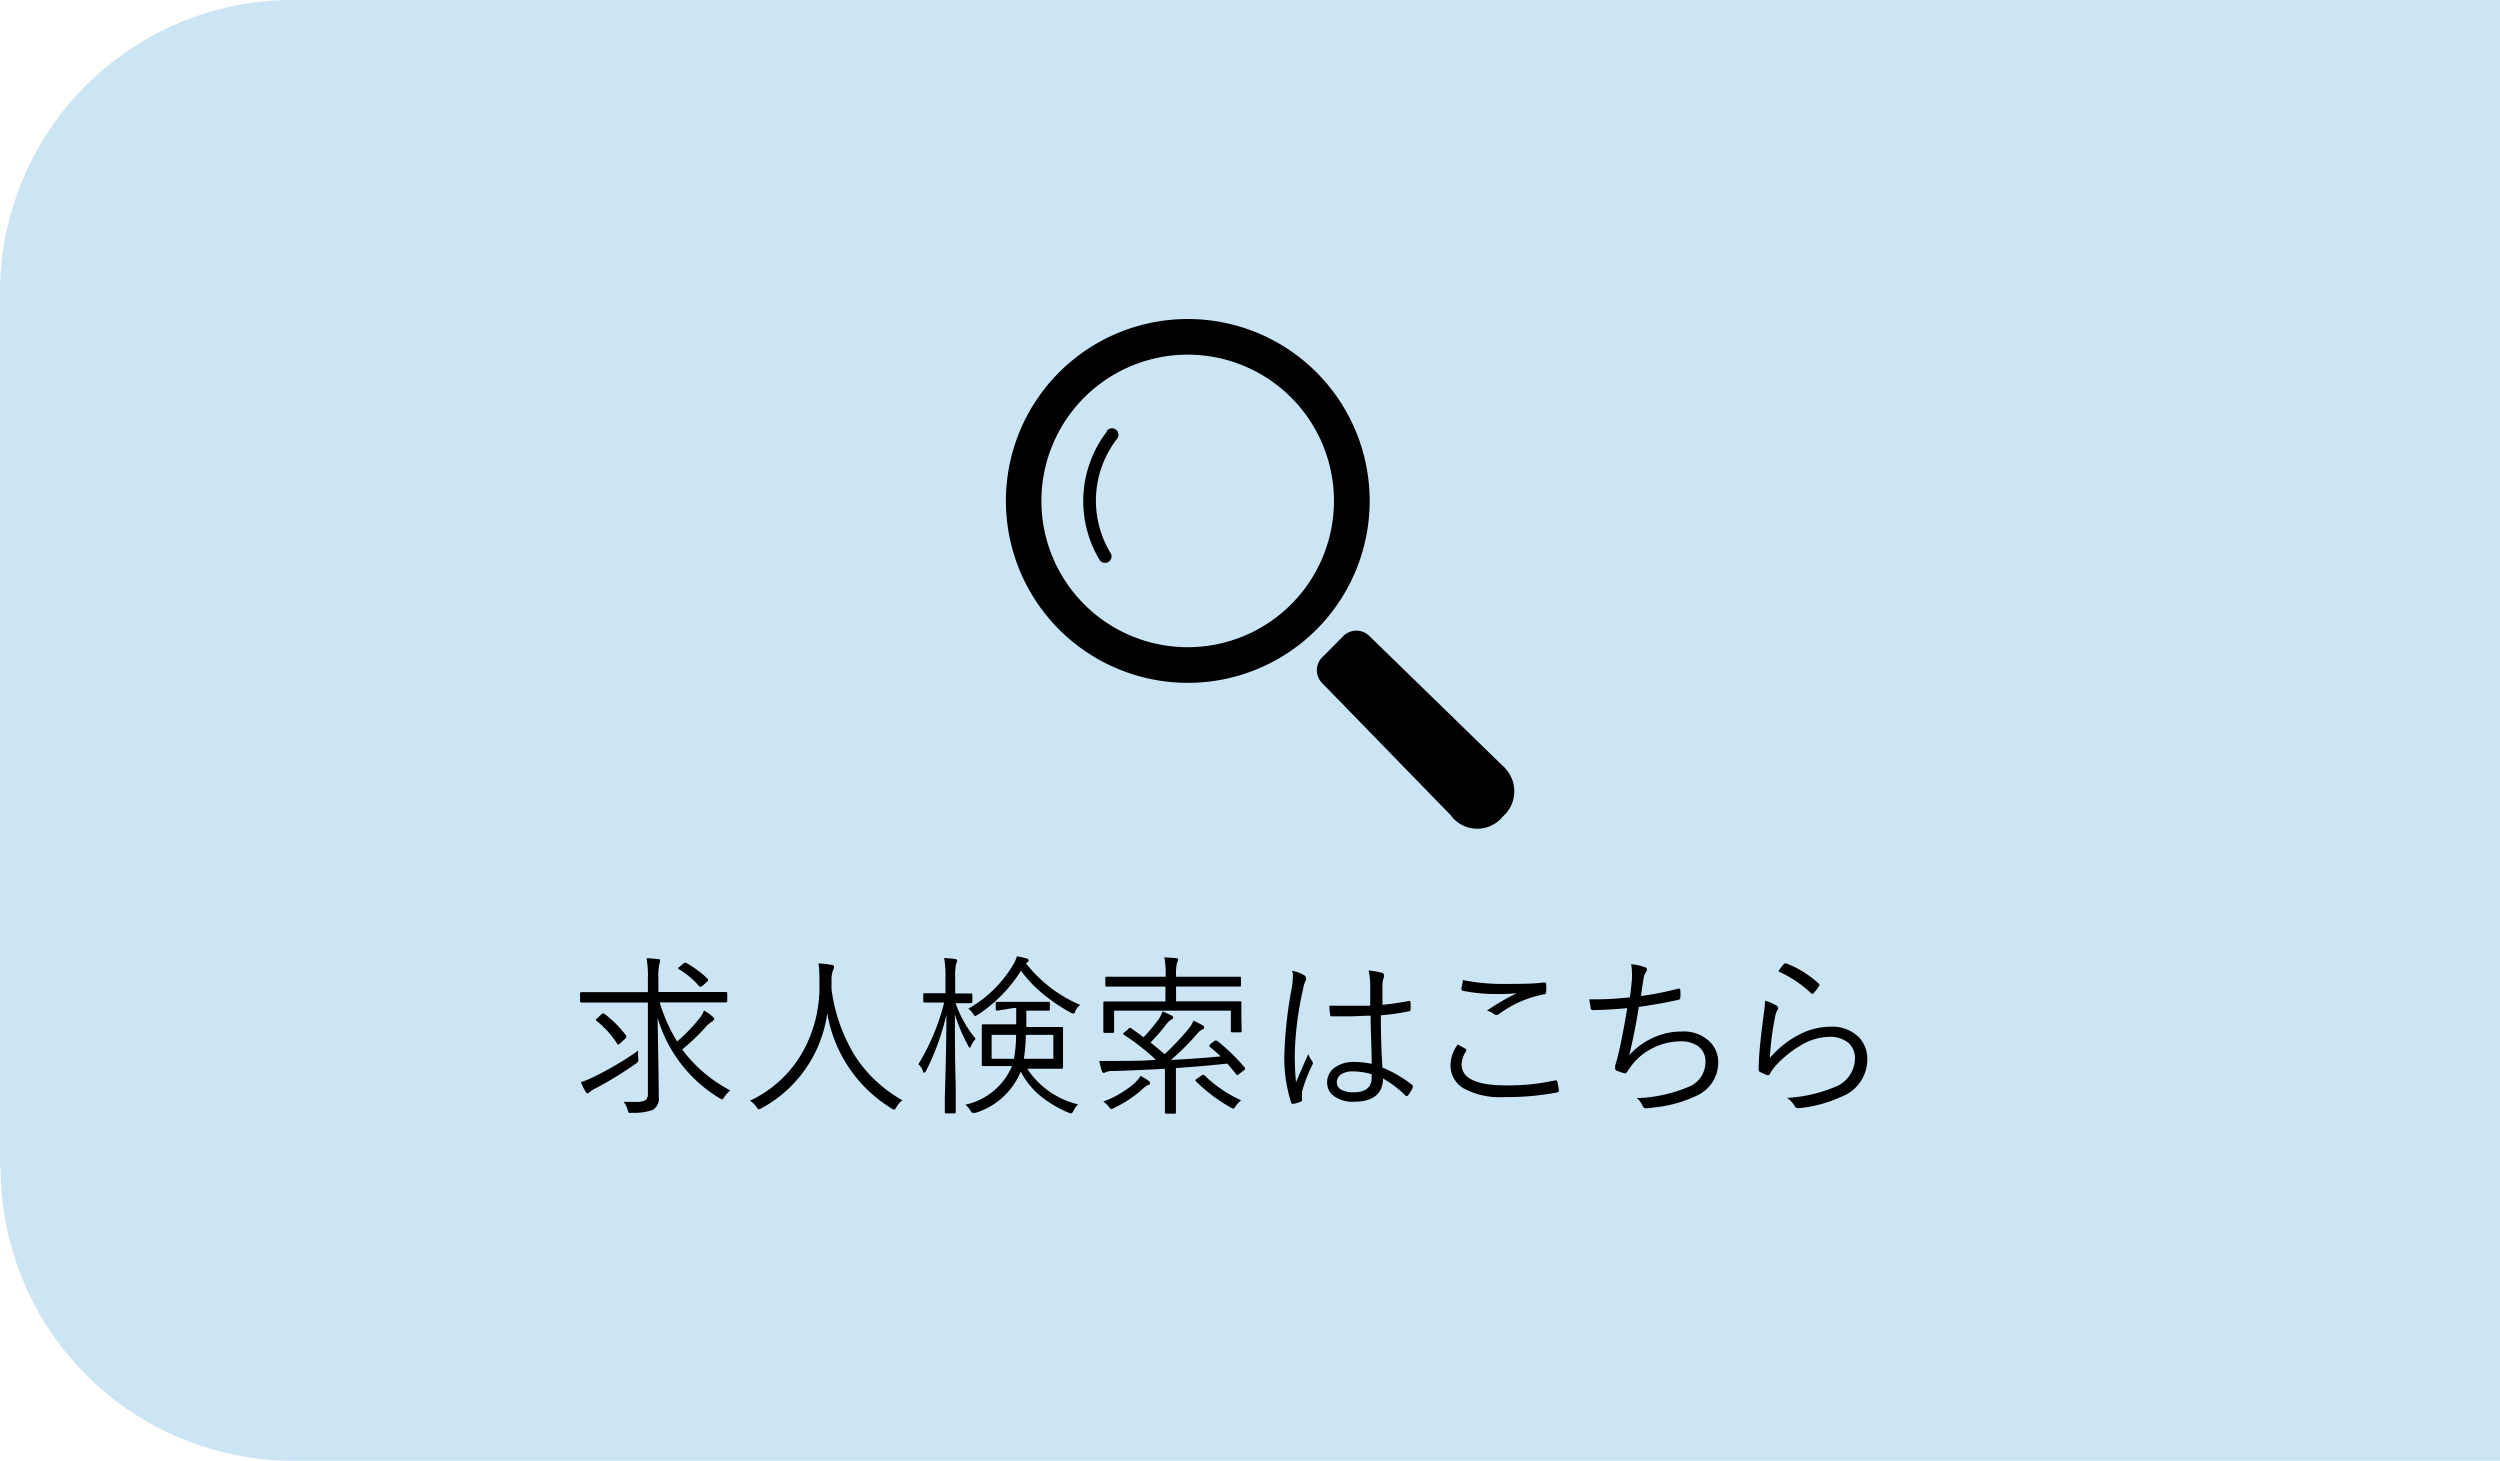 <svg id="レイヤー_1" data-name="レイヤー 1" xmlns="http://www.w3.org/2000/svg" viewBox="0 0 188 109.84"><g id="グループ_1558" data-name="グループ 1558"><path id="パス_4289-2" data-name="パス 4289-2" d="M31.05,6H197V115.85H31.05a22,22,0,0,1-22-22H9V28A22,22,0,0,1,31.05,6Z" transform="translate(-9 -6)" fill="#cbe5f5"/><g id="求人検索はこちら" style="isolation:isolate"><g style="isolation:isolate"><path d="M63.92,88a2,2,0,0,0-.46.51c-.07.11-.13.17-.17.17l-.17-.09a10.51,10.51,0,0,1-4.67-6.06q.09,5,.09,5.94a1,1,0,0,1-.46,1,4.2,4.2,0,0,1-1.57.21.43.43,0,0,1-.23,0,.79.79,0,0,1-.08-.22,1.69,1.69,0,0,0-.3-.6c.41,0,.72,0,.94,0a1.32,1.32,0,0,0,.71-.13.6.6,0,0,0,.17-.49V81.39H54.44l-1.72,0a.1.1,0,0,1-.1-.11v-.57a.09.09,0,0,1,.1-.1l1.72,0h3.28v-1a7.52,7.52,0,0,0-.1-1.55,7,7,0,0,1,.87.07c.1,0,.15,0,.15.1a.83.83,0,0,1-.06.28,4.48,4.48,0,0,0-.07,1.09v1h3.34l1.73,0c.07,0,.11,0,.11.1v.57a.1.1,0,0,1-.11.11l-1.73,0H58.61a12.28,12.28,0,0,0,1.31,2.94,12.34,12.34,0,0,0,1.67-1.73,2,2,0,0,0,.35-.6,3.37,3.37,0,0,1,.66.47.26.26,0,0,1,.11.18s-.05.11-.15.17a2.58,2.58,0,0,0-.59.53,15.86,15.86,0,0,1-1.67,1.58A10.62,10.62,0,0,0,63.92,88ZM57,85.57a1.52,1.52,0,0,1,0,.19c0,.06-.06.14-.19.23a27.64,27.64,0,0,1-3,1.84,2,2,0,0,0-.45.28c-.08.07-.13.1-.18.1s-.09,0-.15-.12a6.61,6.61,0,0,1-.35-.71,6.38,6.38,0,0,0,.95-.39A23.68,23.68,0,0,0,57,85,2.15,2.15,0,0,0,57,85.57Zm-.91-1.66s0,.06,0,.08,0,.07-.08.12l-.34.32c-.09.08-.14.12-.16.12s0,0-.06,0a7,7,0,0,0-1.59-1.78s-.05-.06-.05-.08,0-.06.12-.13l.28-.27c.06-.06.1-.08.13-.08l.07,0A8.2,8.2,0,0,1,56.11,83.91Zm6.15-4.26a.07.07,0,0,1,0,.06s0,.09-.12.16l-.25.22a.37.37,0,0,1-.18.11.1.1,0,0,1-.08,0,6.29,6.29,0,0,0-1.53-1.3s-.07,0-.07-.07,0-.07.11-.14l.27-.23s.08-.06.1-.06l.09,0A7.56,7.56,0,0,1,62.26,79.65Z" transform="translate(-9 -6)"/><path d="M76.86,88.74a1.75,1.75,0,0,0-.45.52c-.07.12-.13.19-.17.19a.39.39,0,0,1-.19-.09,10.43,10.43,0,0,1-4.84-7.16,9.61,9.61,0,0,1-4.95,7.14.66.66,0,0,1-.2.09s-.09-.06-.18-.19a1.79,1.79,0,0,0-.48-.47,8.82,8.82,0,0,0,4.11-3.94A10,10,0,0,0,70.62,80c0-.7,0-1.21-.08-1.55a7.18,7.18,0,0,1,1,.11c.12,0,.18.08.18.15a.64.64,0,0,1-.08.26,2,2,0,0,0-.11.73c0,.3,0,.53,0,.68a12.64,12.64,0,0,0,1.79,5.06A10.13,10.13,0,0,0,76.86,88.74Z" transform="translate(-9 -6)"/><path d="M82.37,84.12a1.55,1.55,0,0,0-.33.5c-.05.11-.09.16-.12.16s-.06,0-.11-.14a12.61,12.61,0,0,1-1-2.35c0,1.69,0,3.47.06,5.33,0,.46,0,1,0,1.56,0,.28,0,.44,0,.46a.08.08,0,0,1-.09.09h-.62c-.07,0-.11,0-.11-.09s0-.38,0-1.13q.11-3.35.12-6.21a18.47,18.47,0,0,1-1.53,4.23c-.06.09-.1.14-.13.14s-.08,0-.11-.13a1.09,1.09,0,0,0-.34-.51A16.48,16.48,0,0,0,80,81.39h-.3l-1.16,0a.1.1,0,0,1-.11-.11V80.8c0-.08,0-.11.11-.11l1.16,0h.4V79.59a7.87,7.87,0,0,0-.1-1.54,6.28,6.28,0,0,1,.82.07c.11,0,.16.06.16.12a.72.72,0,0,1-.08.24,4.82,4.82,0,0,0-.07,1.1v1.13h.07l1.11,0c.08,0,.11,0,.11.11v.51a.1.1,0,0,1-.11.11l-1.15,0A8.84,8.84,0,0,0,82.37,84.12Zm7.7,4.93a1.52,1.52,0,0,0-.33.47c-.08.14-.14.21-.19.21l-.21-.06a9,9,0,0,1-2.23-1.36,5.9,5.9,0,0,1-1.35-1.73,5.39,5.39,0,0,1-3.42,3.11l-.19,0c-.05,0-.11-.07-.19-.2a1.85,1.85,0,0,0-.36-.42,4.91,4.91,0,0,0,3.5-2.9h-.5l-1.67,0a.09.09,0,0,1-.1-.1l0-1v-.94l0-1c0-.07,0-.1.1-.1l1.67,0h.82c0-.25,0-.66,0-1.23h-.19L84,82q-.12,0-.12-.09v-.47c0-.07,0-.1.12-.1l1.25,0h1.34l1.25,0c.07,0,.11,0,.11.1v.47c0,.06,0,.09-.11.09l-1.25,0h-.41c0,.57,0,1,0,1.23h1l1.65,0c.07,0,.11,0,.11.1l0,1v.94l0,1a.1.1,0,0,1-.11.1l-1.65,0h-.93A6.33,6.33,0,0,0,90.07,89.05Zm.16-7.48a1.27,1.27,0,0,0-.37.47c0,.12-.11.18-.15.18a.44.44,0,0,1-.19-.07,13,13,0,0,1-2.21-1.51A9.34,9.34,0,0,1,85.78,79a11,11,0,0,1-3.26,3.32l-.19.09s-.1-.07-.17-.19a1.37,1.37,0,0,0-.34-.37,9.22,9.22,0,0,0,3.34-3.25,2.55,2.55,0,0,0,.31-.69,6,6,0,0,1,.73.17c.1,0,.15.07.15.16a.12.12,0,0,1-.07.11.43.43,0,0,0-.13.09A10.29,10.29,0,0,0,90.23,81.57Zm-4.82,2.25H83.57v1.8h1.68A10.12,10.12,0,0,0,85.41,83.82Zm2.8,1.8v-1.8H86.14a11.64,11.64,0,0,1-.15,1.8Z" transform="translate(-9 -6)"/><path d="M102.62,86.3a.16.16,0,0,1,0,.09s0,.06-.09.11l-.36.27c-.08.06-.12.09-.14.09s0,0-.06-.06c-.24-.31-.47-.58-.68-.82-1.15.13-2.44.24-3.86.34v2.17l0,1.15c0,.07,0,.11-.1.11h-.63a.1.1,0,0,1-.1-.11l0-1.15V86.37c-1.53.09-2.82.14-3.89.17a1.28,1.28,0,0,0-.54.08.38.38,0,0,1-.17.06c-.06,0-.11-.05-.14-.14a5,5,0,0,1-.19-.76c.39,0,.72,0,1,0h.33c1.07,0,2,0,2.92-.09a17.67,17.67,0,0,0-2.39-1.87s-.06,0-.06-.07,0-.06.1-.13l.28-.23c0-.06.08-.09.1-.09a.12.12,0,0,1,.08,0L95,84a15,15,0,0,0,1.09-1.3,2.28,2.28,0,0,0,.33-.64,5.8,5.8,0,0,1,.65.3c.1,0,.15.11.15.16s0,.1-.14.15a1.3,1.3,0,0,0-.33.3,14.3,14.3,0,0,1-1.23,1.42l1.06.88a18.48,18.48,0,0,0,1.68-1.76,3.12,3.12,0,0,0,.5-.76q.35.17.69.36a.19.19,0,0,1,.1.15c0,.06,0,.12-.14.16a1.07,1.07,0,0,0-.36.29,18.09,18.09,0,0,1-2,2q2.25-.12,3.75-.27c-.25-.23-.53-.48-.85-.74,0,0,0-.06,0-.07s0-.07.1-.13l.29-.24a.23.23,0,0,1,.1,0s.05,0,.08,0A14.67,14.67,0,0,1,102.62,86.3Zm-.25-2.77c0,.07,0,.1-.1.1h-.61a.09.09,0,0,1-.1-.1V82H92.78v1.57a.09.09,0,0,1-.1.1h-.61a.09.09,0,0,1-.1-.1l0-1.21v-.38l0-.57a.09.09,0,0,1,.1-.1l1.83,0h2.74V80.19H94l-1.77,0c-.07,0-.11,0-.11-.1v-.54c0-.07,0-.1.11-.1l1.77,0h2.66v-.11a7,7,0,0,0-.1-1.35l.86.06c.11,0,.17,0,.17.12a.9.9,0,0,1-.08.24,3.48,3.48,0,0,0-.07.93v.11h3l1.78,0c.07,0,.1,0,.1.1v.54c0,.07,0,.1-.1.1l-1.78,0h-3V81.3h3l1.81,0c.07,0,.1,0,.1.1l0,.52v.43Zm-6.89,3.92c0,.06,0,.11-.16.15a1.49,1.49,0,0,0-.36.26,8.86,8.86,0,0,1-2.21,1.47.58.58,0,0,1-.19.08s-.1-.07-.19-.2a1.81,1.81,0,0,0-.4-.37,7.84,7.84,0,0,0,2.3-1.34,3.55,3.55,0,0,0,.51-.59,5.61,5.61,0,0,1,.6.37A.2.2,0,0,1,95.48,87.45Zm6.85,1.29a2.27,2.27,0,0,0-.39.42c-.09.14-.15.21-.19.21a.68.68,0,0,1-.19-.08,12.18,12.18,0,0,1-2.65-2,.07.07,0,0,1,0-.06s0-.07.12-.13l.31-.21a.22.22,0,0,1,.12-.06.12.12,0,0,1,.08,0A9.62,9.62,0,0,0,102.33,88.74Z" transform="translate(-9 -6)"/><path d="M106.15,79a2.71,2.71,0,0,1,.93.34.23.23,0,0,1,.13.2.37.37,0,0,1,0,.15,2.13,2.13,0,0,0-.21.65,24.47,24.47,0,0,0-.63,4.79,20.41,20.41,0,0,0,.09,2.26c.12-.31.43-1,.92-2.12a2.18,2.18,0,0,0,.29.53.29.29,0,0,1,.06.15.39.39,0,0,1-.05.14,11.59,11.59,0,0,0-.77,2,3.28,3.28,0,0,0,0,.39c0,.07,0,.14,0,.19a.18.18,0,0,1,0,.06s0,.08-.08.11a2.51,2.51,0,0,1-.58.17h-.06s-.08,0-.1-.11a11,11,0,0,1-.5-3.8,32.71,32.71,0,0,1,.56-4.87,7.14,7.14,0,0,0,.08-1A1.67,1.67,0,0,0,106.15,79Zm6,7c0-1.26-.08-2.47-.08-3.62-.62,0-1.16.05-1.64.05s-.85,0-1.27,0c-.08,0-.13,0-.13-.11a4.2,4.2,0,0,1-.06-.69c.5,0,1,0,1.51,0s1,0,1.56,0v-1.5a5.4,5.4,0,0,0-.12-1.15,4.92,4.92,0,0,1,1,.18c.1,0,.15.09.15.16a.49.49,0,0,1,0,.18,1.56,1.56,0,0,0-.11.62c0,.3,0,.78,0,1.44.66-.06,1.34-.16,2-.29H115s.06,0,.07.1a3.36,3.36,0,0,1,0,.51c0,.09,0,.15-.09.16a16.31,16.31,0,0,1-2.14.31q0,2.16.12,3.93a9.45,9.45,0,0,1,2.28,1.34s0,0,0,.08l0,.09a2.72,2.72,0,0,1-.35.57.12.12,0,0,1-.09.06s0,0-.07,0A8.23,8.23,0,0,0,113,87.1c0,1.17-.78,1.75-2.18,1.75a2.38,2.38,0,0,1-1.53-.44,1.24,1.24,0,0,1-.49-1,1.36,1.36,0,0,1,.66-1.19,2.39,2.39,0,0,1,1.34-.36A6,6,0,0,1,112.14,86Zm0,.78a5.24,5.24,0,0,0-1.41-.21,1.55,1.55,0,0,0-.92.24.71.71,0,0,0-.29.59.63.63,0,0,0,.38.57,2,2,0,0,0,.87.17c.92,0,1.37-.37,1.37-1.11Z" transform="translate(-9 -6)"/><path d="M118.62,84.55c.13.06.33.17.57.31a.09.09,0,0,1,.07.09.16.16,0,0,1,0,.08,2,2,0,0,0-.35,1q0,1.59,3.33,1.59a16.23,16.23,0,0,0,3.73-.38H126s.09,0,.11.1a5.55,5.55,0,0,1,.12.68v0c0,.07-.06.11-.18.14a20.24,20.24,0,0,1-3.93.34,5.7,5.7,0,0,1-3.1-.68,2,2,0,0,1-.94-1.77A2.67,2.67,0,0,1,118.62,84.55ZM119,79.7a15.17,15.17,0,0,0,3.25.29c1,0,2,0,2.88-.11h0a.13.13,0,0,1,.14.12,3.45,3.45,0,0,1,0,.58.18.18,0,0,1-.19.2,8.26,8.26,0,0,0-3.36,1.48.3.3,0,0,1-.37,0,1.38,1.38,0,0,0-.53-.26,16.7,16.7,0,0,1,2.24-1.31,14.1,14.1,0,0,1-1.41.06,12.65,12.65,0,0,1-2.64-.24c-.08,0-.11-.07-.11-.18S119,80,119,79.7Z" transform="translate(-9 -6)"/><path d="M131.57,81c.05-.37.1-.81.15-1.33a4.1,4.1,0,0,0,0-.57,3,3,0,0,0-.06-.59,3.74,3.74,0,0,1,1.05.23c.1,0,.14.1.14.17a.32.32,0,0,1-.07.18,1,1,0,0,0-.17.43q-.06.3-.21,1.38a23,23,0,0,0,2.79-.55l.09,0c.05,0,.07,0,.08.11a3.43,3.43,0,0,1,0,.56.16.16,0,0,1-.12.16c-.93.21-1.94.39-3,.54-.2,1.27-.44,2.47-.72,3.63a5.38,5.38,0,0,1,2-1.4,5,5,0,0,1,1.93-.38,2.82,2.82,0,0,1,2.15.79,2.15,2.15,0,0,1,.61,1.53,2.72,2.72,0,0,1-1.55,2.47,9.6,9.6,0,0,1-3.29.92,3.55,3.55,0,0,1-.64.06c-.08,0-.15-.06-.21-.19a1.55,1.55,0,0,0-.44-.57,10.86,10.86,0,0,0,3.83-.82,2,2,0,0,0,1.34-1.89,1.39,1.39,0,0,0-.56-1.2,2.2,2.2,0,0,0-1.32-.36,4.69,4.69,0,0,0-2.24.59,4.36,4.36,0,0,0-1.44,1.23c-.14.19-.24.33-.3.43s-.13.16-.19.16h0a2.82,2.82,0,0,1-.57-.19c-.11,0-.17-.11-.17-.18a1.65,1.65,0,0,1,0-.22,2.82,2.82,0,0,0,.09-.3l.06-.19c.27-1.09.52-2.37.76-3.83-.8.08-1.66.13-2.57.15a.18.18,0,0,1-.19-.15c0-.2-.07-.42-.1-.66H129A24.31,24.31,0,0,0,131.57,81Z" transform="translate(-9 -6)"/><path d="M141.73,81.25a3.35,3.35,0,0,1,.86.37.22.22,0,0,1,.13.18.24.24,0,0,1-.06.15,1.8,1.8,0,0,0-.19.61,21.5,21.5,0,0,0-.38,3,7.36,7.36,0,0,1,2.35-1.83,5.13,5.13,0,0,1,2.19-.52,2.85,2.85,0,0,1,2.15.78,2.36,2.36,0,0,1,.64,1.71,3,3,0,0,1-1.94,2.77,9.86,9.86,0,0,1-3.17.86h-.15a.19.19,0,0,1-.18-.13,2,2,0,0,0-.59-.64,10.7,10.7,0,0,0,3.54-.8,2.31,2.31,0,0,0,1.56-2.15,1.5,1.5,0,0,0-.53-1.22,2.2,2.2,0,0,0-1.43-.42,4.32,4.32,0,0,0-2.08.62A8.14,8.14,0,0,0,142.66,86a4,4,0,0,0-.57.76c0,.06-.07.09-.11.09l-.1,0c-.14-.06-.32-.13-.53-.24a.17.17,0,0,1-.1-.17c0-1,.15-2.4.37-4.09A7.4,7.4,0,0,0,141.73,81.25Zm1-2.19a3.32,3.32,0,0,1,.45-.6.21.21,0,0,1,.11,0,.11.11,0,0,1,.07,0,7.67,7.67,0,0,1,2.38,1.48s.07.06.07.08a.16.16,0,0,1,0,.1,4.3,4.3,0,0,1-.42.56.15.15,0,0,1-.11.06.14.14,0,0,1-.1-.06A8.85,8.85,0,0,0,142.76,79.06Z" transform="translate(-9 -6)"/></g></g><g id="グループ_1535" data-name="グループ 1535"><g id="グループ_1534" data-name="グループ 1534"><path id="パス_4286" data-name="パス 4286" d="M108,34a13.68,13.68,0,1,0,0,19.34A13.69,13.69,0,0,0,108,34Zm-1.9,17.44a11,11,0,1,1,0-15.54,11,11,0,0,1,0,15.54Z" transform="translate(-9 -6)"/><path id="パス_4287" data-name="パス 4287" d="M92.25,38.44a8.57,8.57,0,0,0-.54,9.7.49.49,0,0,0,.83-.51A7.6,7.6,0,0,1,93,39a.49.49,0,0,0-.08-.69h0a.5.5,0,0,0-.69.09Z" transform="translate(-9 -6)"/><path id="パス_4288" data-name="パス 4288" d="M121.93,63.52,112,53.85a1.39,1.39,0,0,0-2,0l-1.57,1.58a1.37,1.37,0,0,0,0,1.94l9.66,9.93a2.47,2.47,0,0,0,3.45.55,2.09,2.09,0,0,0,.43-.41,2.52,2.52,0,0,0,.32-3.55A2.46,2.46,0,0,0,121.93,63.52Z" transform="translate(-9 -6)"/></g></g></g></svg>